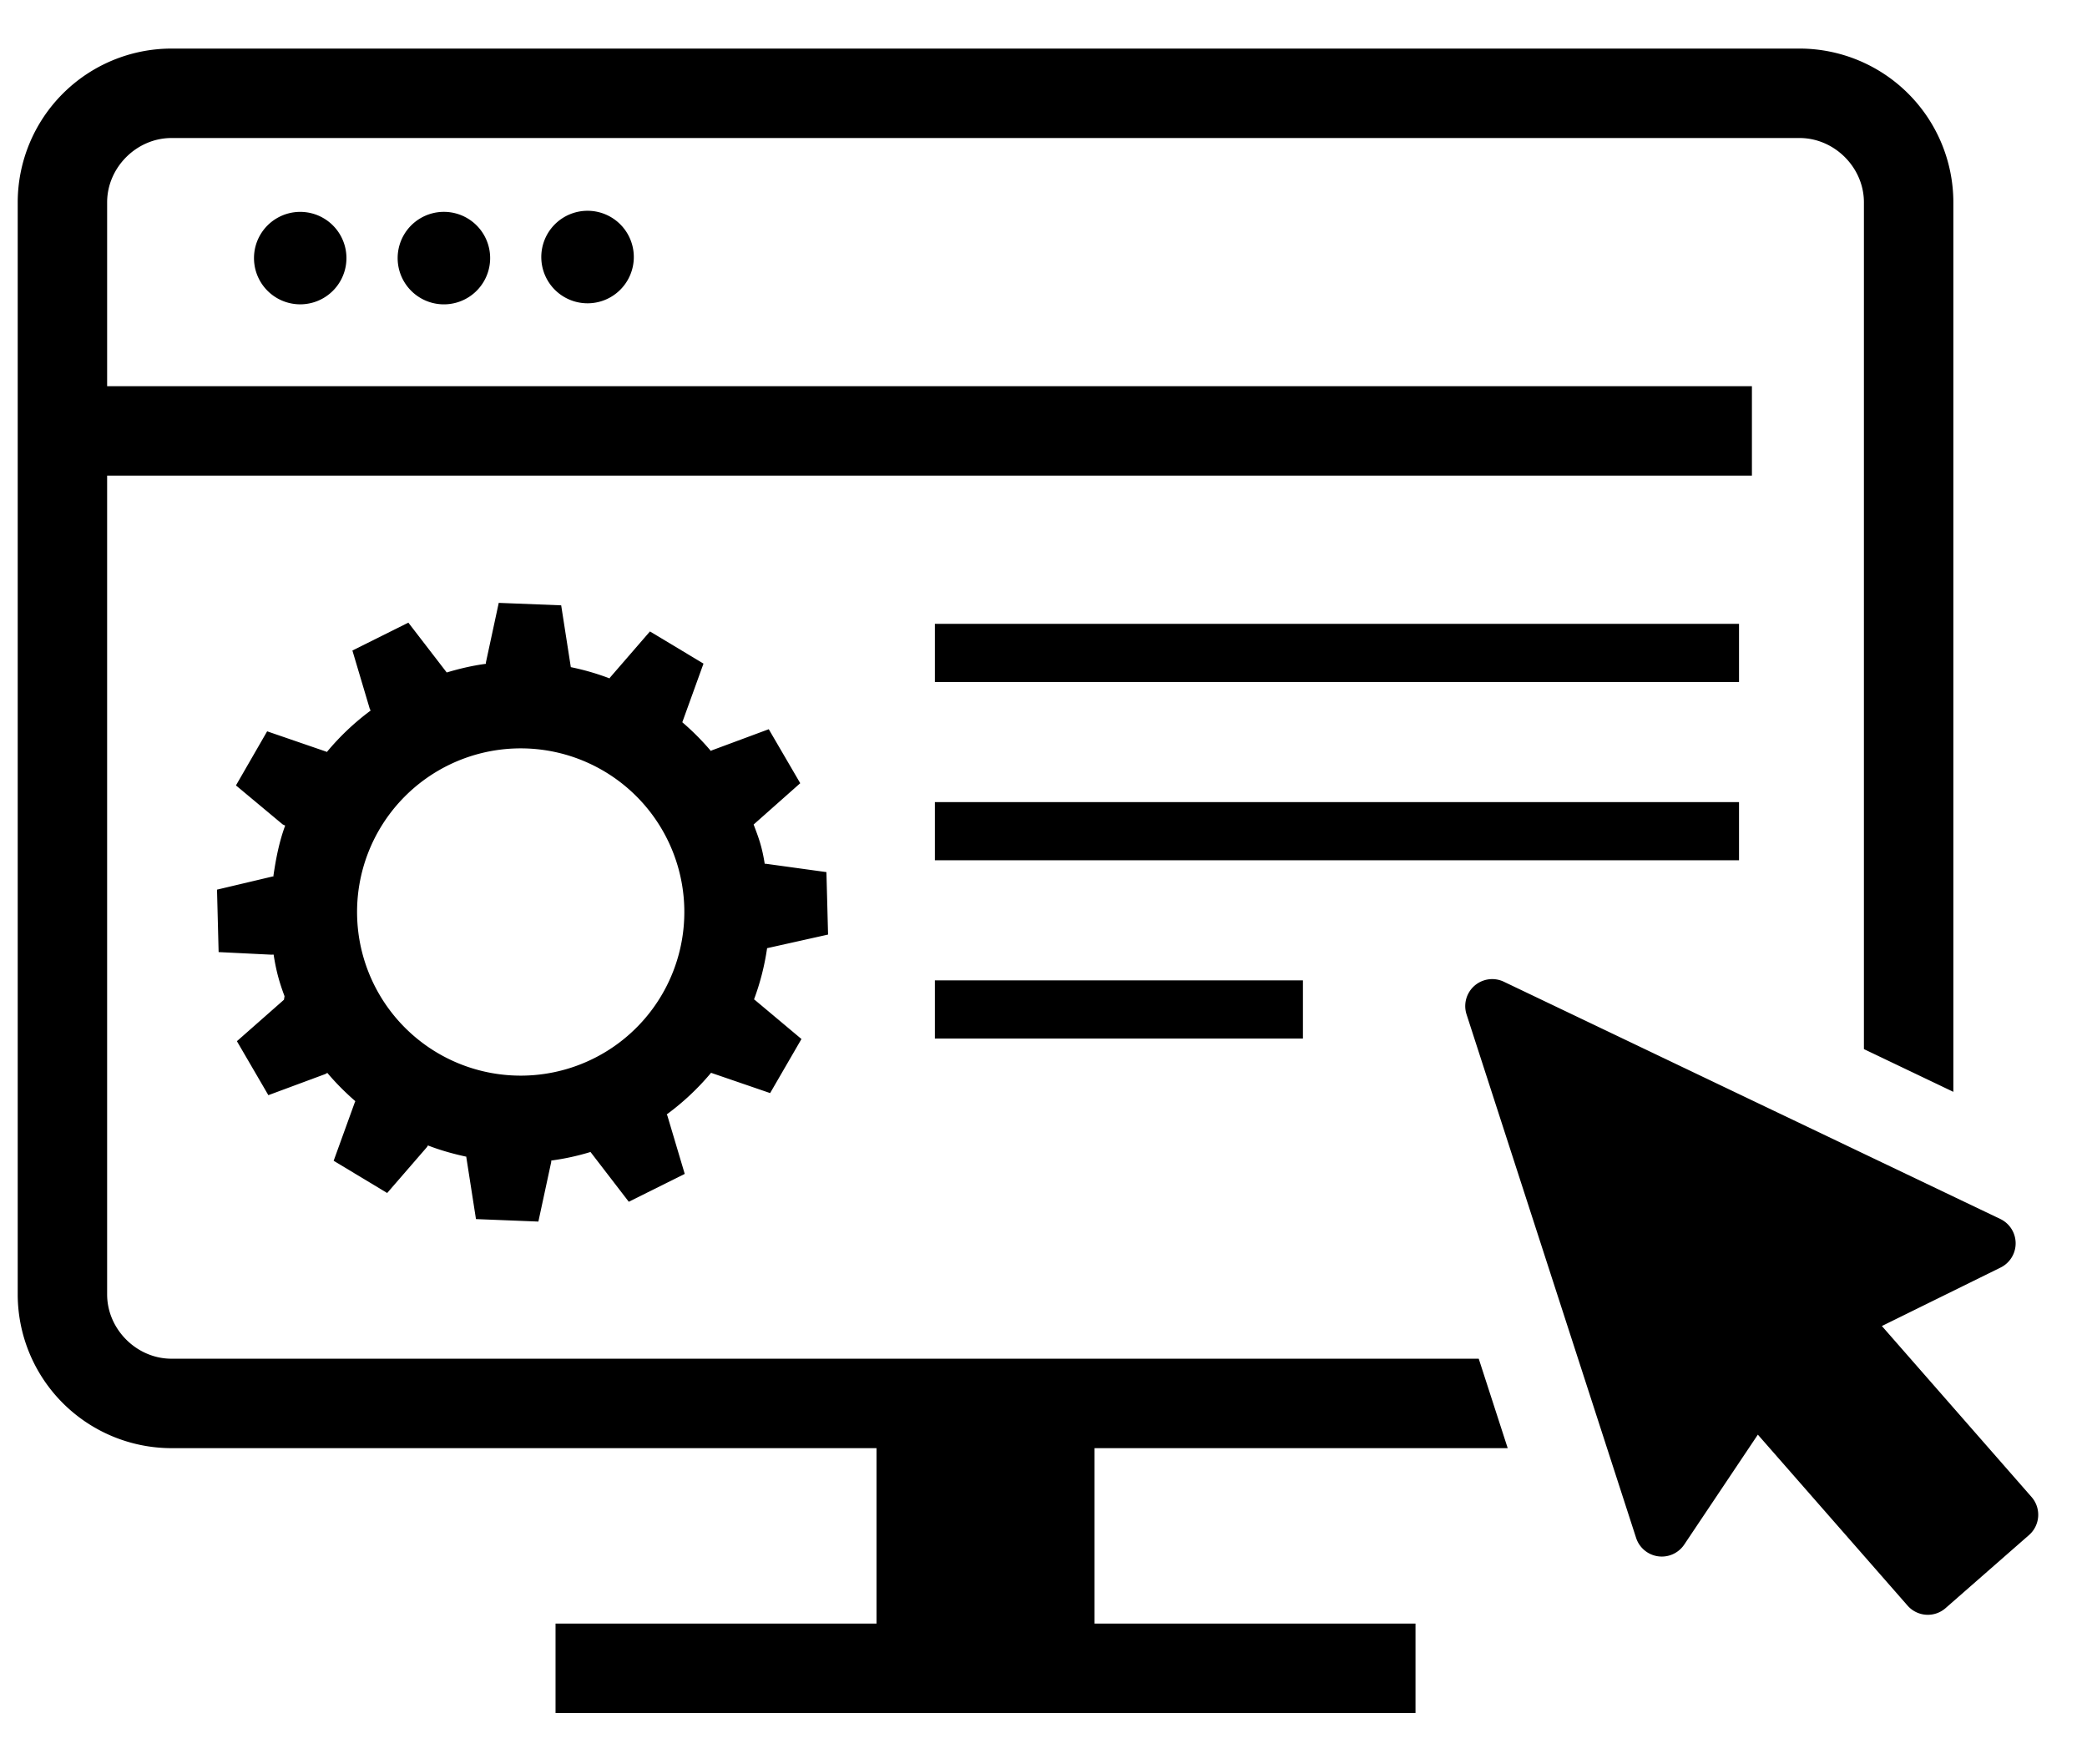 <svg viewBox="0 0 84 71" xmlns="http://www.w3.org/2000/svg" xml:space="preserve" fill-rule="evenodd" clip-rule="evenodd" stroke-linejoin="round" stroke-miterlimit="2"><path d="M4.312 19.143v32.953c0 1.403 1.187 2.589 2.59 2.589h52.616l1.166 3.6h-16.63v7.06h12.919v3.6H22.36v-3.6h12.919v-7.06H6.902a6.196 6.196 0 0 1-6.189-6.189V8.143a6.195 6.195 0 0 1 6.189-6.188h65.529a6.196 6.196 0 0 1 6.19 6.188v35.801l-3.6-1.72V8.143c0-1.403-1.186-2.588-2.59-2.588H6.902c-1.403 0-2.59 1.185-2.59 2.588v7.4h66.201v3.6H4.312Zm77.455 41.106-6.023-6.88 4.778-2.353a1.087 1.087 0 0 0-.011-1.955L60.53 39.513a1.086 1.086 0 0 0-1.502 1.315l6.824 21.069a1.087 1.087 0 0 0 1.936.27l2.964-4.426 6.024 6.879a1.084 1.084 0 0 0 1.533.102l3.357-2.94a1.085 1.085 0 0 0 .101-1.533Zm-63.792-33.19-1.539-1.999-2.252 1.122.698 2.344.036.072a10.138 10.138 0 0 0-1.763 1.669l-.018-.013-2.385-.82-1.255 2.177 1.883 1.571.098.045c-.24.65-.373 1.33-.475 2.033l.045-.002-2.314.548.065 2.513 2.115.104.099-.003c.11.718.254 1.177.439 1.674l-.023.143-1.894 1.668 1.266 2.173 2.294-.851.079-.046c.346.41.725.789 1.129 1.14l-.015.024-.859 2.373 2.154 1.297 1.603-1.85.038-.064c.496.194 1.016.339 1.546.453l-.002.017.389 2.494 2.512.1.516-2.393.003-.063a9.798 9.798 0 0 0 1.578-.344l.003.002 1.539 2.001 2.252-1.121-.699-2.346-.025-.049a10.105 10.105 0 0 0 1.783-1.674l2.378.816 1.261-2.176-1.875-1.572-.034-.023a10.02 10.02 0 0 0 .526-2.061l2.454-.548-.066-2.514-2.439-.336-.045.001c-.112-.718-.256-1.075-.446-1.58l1.876-1.663-1.267-2.173-2.292.851-.04.023a10.089 10.089 0 0 0-1.148-1.154l.853-2.36-2.155-1.295-1.602 1.85-.024.039a10.08 10.08 0 0 0-1.559-.452l-.388-2.488-2.513-.099-.515 2.391-.003.062c-.543.072-1.067.196-1.577.349l-.004-.007Zm2.752 3.065a6.586 6.586 0 1 1 .343 13.167 6.586 6.586 0 0 1-.343-13.167Zm16.901 9.334h14.814v2.34H37.628v-2.34Zm0-7.175h32.366v2.34H37.628v-2.34Zm0-7.175h32.366v2.34H37.628v-2.34Zm-27.405-14.72a1.86 1.86 0 1 1 3.721 0 1.86 1.86 0 0 1-3.721 0Zm5.782 0a1.861 1.861 0 1 1 3.723 0 1.861 1.861 0 0 1-3.723 0Zm5.782 0a1.862 1.862 0 1 1 3.723.001 1.862 1.862 0 0 1-3.723-.001Z" fill-rule="nonzero"/></svg>